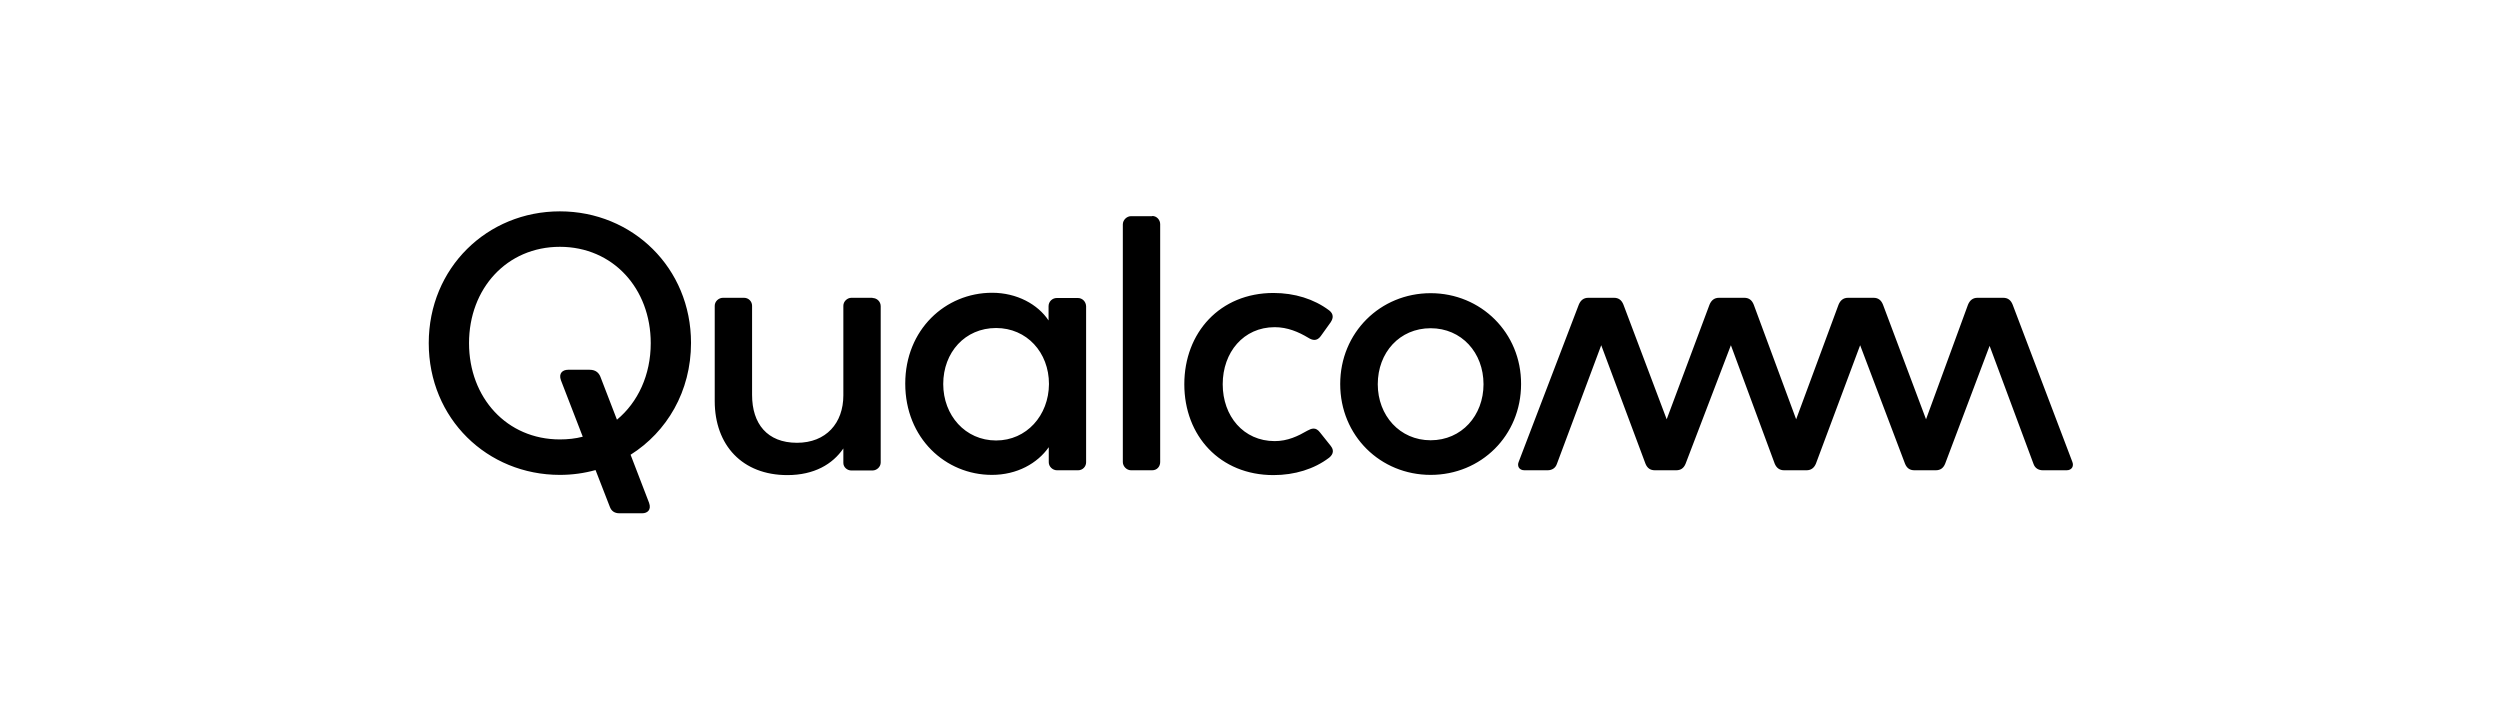 <?xml version="1.0" encoding="UTF-8"?><svg width="414" height="120" viewBox="0 0 414 120" fill="none" xmlns="http://www.w3.org/2000/svg">
<path d="M144.489 49.35C145.218 49.35 145.844 49.941 145.844 50.705V76.591C145.844 77.321 145.183 77.912 144.489 77.912H140.979C140.319 77.912 139.659 77.391 139.659 76.661V74.263C137.887 76.869 134.829 78.676 130.382 78.676C122.946 78.676 118.359 73.742 118.359 66.411V50.636C118.359 49.906 119.019 49.316 119.714 49.316H123.224C123.953 49.316 124.544 49.906 124.544 50.636V65.403C124.544 70.163 127.046 73.325 131.98 73.325C136.81 73.325 139.659 70.059 139.659 65.472V50.636C139.659 49.906 140.319 49.316 140.979 49.316H144.489M92.716 35C80.694 35 71 44.347 71 56.821C71 69.329 80.694 78.641 92.716 78.641C94.766 78.641 96.747 78.363 98.623 77.842L100.986 83.923C101.229 84.583 101.716 85 102.584 85H106.337C107.24 85 107.901 84.409 107.484 83.263L104.426 75.306C110.437 71.518 114.433 64.812 114.433 56.786C114.433 44.347 104.739 35 92.716 35ZM102.167 69.503L99.422 62.38C99.179 61.789 98.693 61.233 97.65 61.233H94.072C93.168 61.233 92.473 61.824 92.89 62.971L96.504 72.318C95.322 72.63 94.037 72.769 92.716 72.769C83.926 72.769 77.671 65.855 77.671 56.821C77.671 47.787 83.926 40.872 92.716 40.872C101.507 40.872 107.762 47.787 107.762 56.821C107.762 62.102 105.642 66.619 102.167 69.503ZM343.168 76.452C343.481 77.182 343.099 77.877 342.23 77.877H338.304C337.574 77.877 336.983 77.529 336.74 76.8L329.478 57.272L322.112 76.8C321.799 77.564 321.278 77.877 320.548 77.877H317.039C316.309 77.877 315.788 77.564 315.475 76.8L308.04 57.168L300.708 76.8C300.395 77.529 299.874 77.877 299.145 77.877H295.461C294.732 77.877 294.211 77.529 293.898 76.8L286.636 57.168L279.131 76.8C278.818 77.564 278.297 77.877 277.567 77.877H274.058C273.328 77.877 272.807 77.564 272.494 76.8L265.163 57.168L257.831 76.8C257.588 77.529 256.997 77.877 256.268 77.877H252.445C251.542 77.877 251.195 77.147 251.507 76.452L261.445 50.462C261.757 49.698 262.279 49.316 263.008 49.316H267.282C268.012 49.316 268.533 49.663 268.846 50.462L276.003 69.434L283.092 50.462C283.404 49.698 283.926 49.316 284.655 49.316H288.86C289.589 49.316 290.111 49.663 290.423 50.462L297.442 69.434L304.461 50.462C304.773 49.698 305.295 49.316 306.024 49.316H310.263C310.993 49.316 311.514 49.663 311.827 50.462L318.95 69.434L325.899 50.462C326.212 49.698 326.733 49.316 327.463 49.316H331.737C332.466 49.316 332.988 49.663 333.3 50.462L343.168 76.452ZM178.505 49.35H174.996C174.266 49.35 173.641 49.941 173.641 50.705V53.068C171.869 50.393 168.394 48.482 164.294 48.482C156.546 48.482 149.909 54.597 149.909 63.527C149.909 72.561 156.58 78.641 164.259 78.641C168.429 78.641 171.799 76.73 173.675 74.055V76.557C173.675 77.286 174.336 77.877 175.031 77.877H178.54C179.27 77.877 179.86 77.286 179.86 76.557V50.705C179.826 49.941 179.235 49.35 178.505 49.35ZM164.954 72.943C159.846 72.943 156.198 68.773 156.198 63.596C156.198 58.35 159.812 54.319 164.954 54.319C170.027 54.319 173.71 58.35 173.71 63.596C173.675 68.808 169.992 72.943 164.954 72.943ZM220.375 73.846C221.139 74.785 220.479 75.514 220.062 75.827C217.63 77.668 214.398 78.676 210.889 78.676C202.029 78.676 196.122 72.179 196.122 63.631C196.122 55.083 202.029 48.516 210.889 48.516C214.398 48.516 217.595 49.524 220.062 51.365C220.479 51.678 221.07 52.304 220.375 53.346L218.707 55.674C218.047 56.578 217.282 56.334 216.622 55.917C215.058 54.979 213.217 54.18 211.097 54.18C205.92 54.18 202.48 58.349 202.48 63.631C202.48 68.912 205.92 73.047 211.097 73.047C213.252 73.047 214.954 72.213 216.518 71.31C217.178 70.963 217.873 70.65 218.603 71.623L220.375 73.846ZM236.914 48.551C228.575 48.551 221.938 55.083 221.938 63.596C221.938 72.179 228.609 78.641 236.914 78.641C245.253 78.641 251.89 72.144 251.89 63.596C251.924 55.118 245.253 48.551 236.914 48.551ZM236.914 72.908C231.806 72.908 228.158 68.808 228.158 63.631C228.158 58.384 231.771 54.354 236.914 54.354C242.022 54.354 245.67 58.384 245.67 63.631C245.67 68.808 242.056 72.908 236.914 72.908ZM190.805 35.764C191.57 35.764 192.126 36.425 192.126 37.12V76.522C192.126 77.252 191.605 77.877 190.805 77.877H187.296C186.566 77.877 185.941 77.217 185.941 76.522V37.154C185.941 36.425 186.601 35.799 187.296 35.799H190.805" fill="black"/>
</svg>
